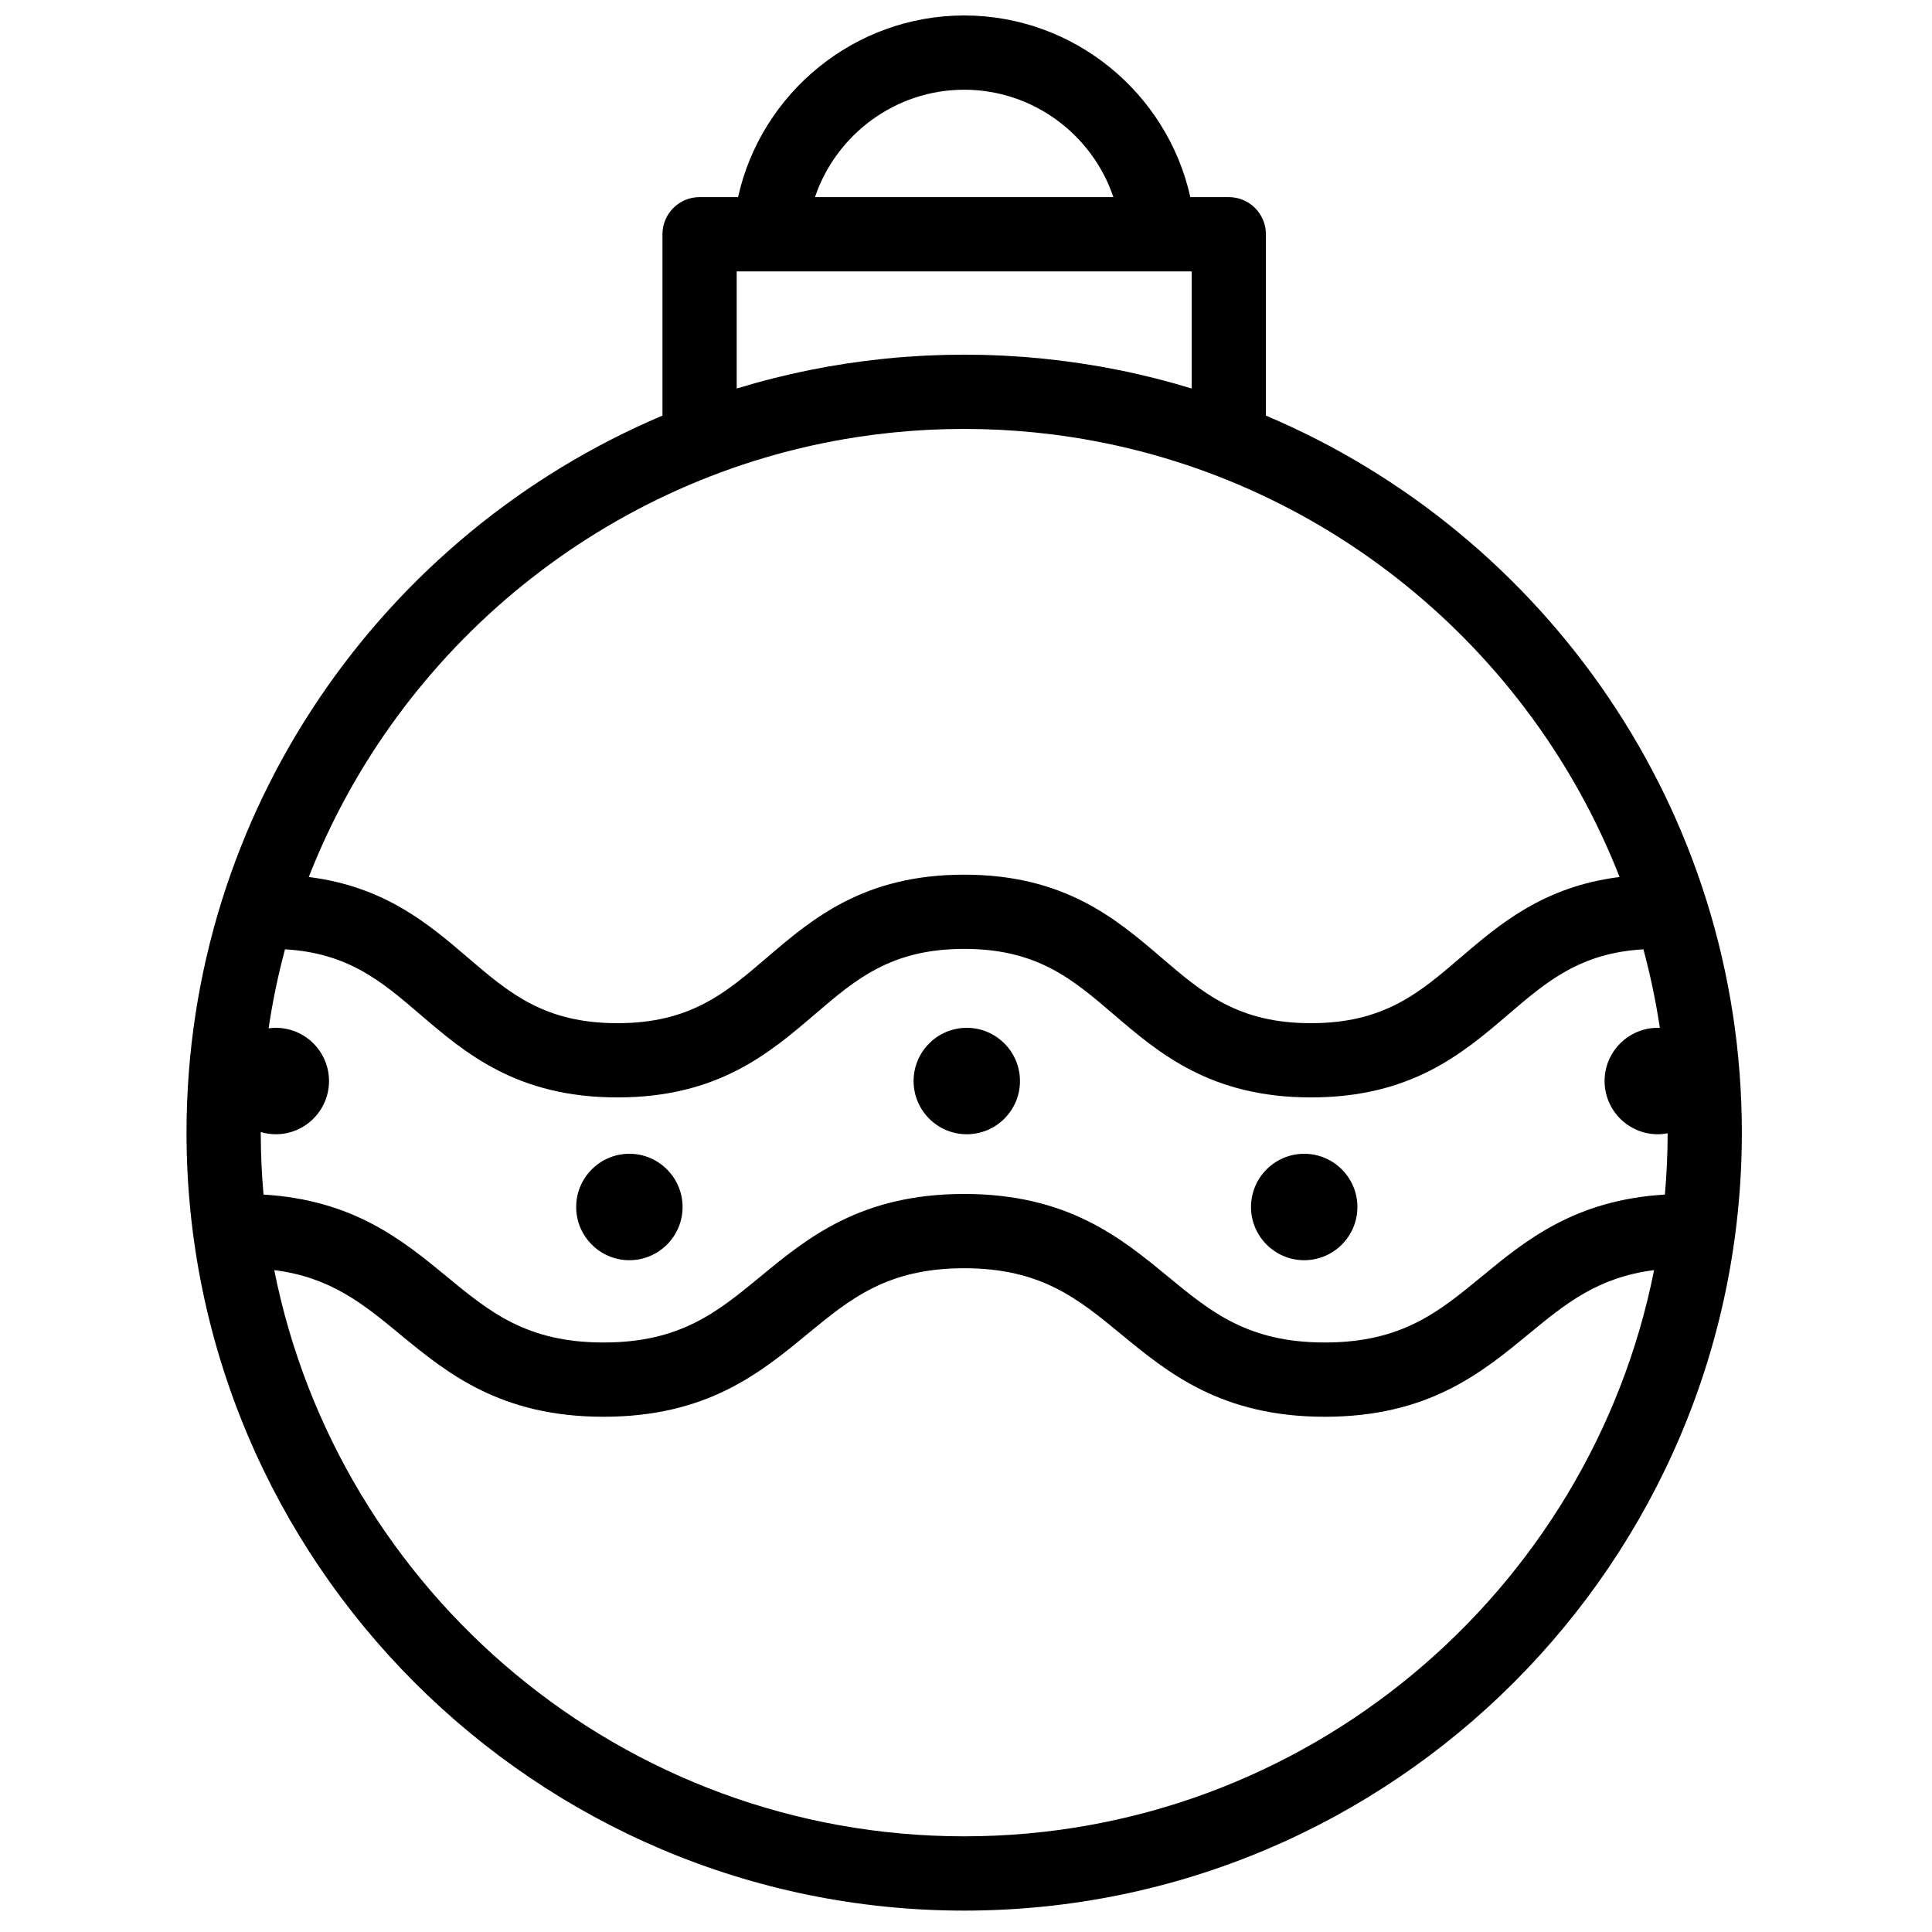 <?xml version="1.0" encoding="UTF-8"?>
<!-- Uploaded to: ICON Repo, www.svgrepo.com, Generator: ICON Repo Mixer Tools -->
<svg width="800px" height="800px" version="1.1" viewBox="144 144 512 512" xmlns="http://www.w3.org/2000/svg">
 <defs>
  <clipPath id="a">
   <path d="m193 148.09h413v502.91h-413z"/>
  </clipPath>
 </defs>
 <g clip-path="url(#a)">
  <path d="m310.79 449.76c-7.773 0-14.098 6.328-14.098 14.105 0 7.777 6.324 14.102 14.098 14.102 7.773 0 14.098-6.324 14.098-14.102 0-7.777-6.324-14.105-14.098-14.105m225.83 32.574c-11.359 9.355-21.172 17.438-41.535 17.438-20.363 0-30.172-8.082-41.531-17.438-12.477-10.277-26.617-21.922-54.035-21.922-27.422 0-41.562 11.645-54.035 21.922-11.359 9.355-21.168 17.438-41.531 17.438-20.359 0-30.168-8.082-41.527-17.438-11.621-9.574-24.691-20.332-48.59-21.758-0.477-5.414-0.73-10.891-0.73-16.426 0-0.047 0.004-0.098 0.004-0.145 1.266 0.375 2.598 0.582 3.984 0.582 7.773 0 14.098-6.328 14.098-14.102 0-7.777-6.324-14.105-14.098-14.105-0.652 0-1.285 0.059-1.914 0.148 1.062-7.121 2.508-14.117 4.352-20.953 16.805 0.992 25.633 8.547 35.738 17.203 12.062 10.332 25.738 22.047 52.348 22.047s40.285-11.715 52.348-22.047c10.848-9.289 20.215-17.312 39.555-17.312 19.34 0 28.707 8.023 39.555 17.312 12.062 10.332 25.738 22.047 52.348 22.047 26.613 0 40.289-11.715 52.352-22.047 10.109-8.656 18.934-16.211 35.742-17.203 1.836 6.801 3.301 13.75 4.363 20.832-0.184-0.008-0.363-0.027-0.551-0.027-7.773 0-14.098 6.328-14.098 14.105 0 7.773 6.324 14.102 14.098 14.102 0.895 0 1.766-0.094 2.613-0.254-0.004 5.473-0.262 10.887-0.73 16.242-23.898 1.426-36.973 12.184-48.59 21.758zm-137.1 148.31c-90.328 0-165.85-64.605-182.84-150.05 14.969 1.895 23.539 8.949 33.234 16.934 12.473 10.277 26.613 21.926 54.031 21.926 27.422 0 41.559-11.648 54.035-21.926 11.359-9.355 21.168-17.434 41.531-17.434 20.363 0 30.172 8.078 41.531 17.434 12.477 10.277 26.617 21.926 54.035 21.926 27.422 0 41.562-11.648 54.039-21.926 9.695-7.984 18.266-15.039 33.234-16.934-16.988 85.445-92.508 150.05-182.84 150.05zm-28.363-370.82c0.012-0.004 0.023-0.004 0.035-0.008 1.449-0.223 2.906-0.426 4.363-0.613 0.203-0.023 0.402-0.051 0.605-0.074 1.27-0.16 2.543-0.305 3.82-0.438 0.328-0.035 0.652-0.07 0.977-0.102 1.156-0.113 2.316-0.215 3.477-0.309 0.41-0.035 0.824-0.07 1.234-0.098 1.094-0.082 2.188-0.148 3.285-0.211 0.453-0.023 0.91-0.055 1.367-0.078 1.105-0.051 2.215-0.09 3.324-0.125 0.43-0.012 0.859-0.035 1.289-0.043 1.523-0.039 3.055-0.059 4.586-0.059 1.535 0 3.062 0.02 4.586 0.059 0.434 0.008 0.863 0.031 1.293 0.043 1.109 0.035 2.219 0.074 3.324 0.125 0.457 0.023 0.91 0.055 1.363 0.078 1.098 0.062 2.195 0.129 3.285 0.211 0.414 0.027 0.824 0.062 1.234 0.098 1.164 0.094 2.324 0.195 3.481 0.309 0.324 0.031 0.648 0.066 0.973 0.102 1.281 0.133 2.555 0.277 3.824 0.438 0.199 0.023 0.402 0.051 0.602 0.074 1.461 0.188 2.914 0.391 4.363 0.613 0.012 0.004 0.023 0.004 0.035 0.008 66.469 10.191 121.48 55.633 145.32 116.59-20.156 2.535-31.797 12.492-42.227 21.426-10.848 9.289-20.215 17.316-39.559 17.316-19.34 0-28.707-8.027-39.551-17.316-12.066-10.332-25.738-22.043-52.352-22.043-26.613 0-40.285 11.711-52.352 22.043-10.844 9.289-20.211 17.316-39.551 17.316s-28.707-8.027-39.551-17.316c-10.43-8.934-22.07-18.891-42.227-21.426 23.84-60.953 78.852-106.39 145.32-116.59zm-31.926-43.906h120.58v31.043c-12.719-3.891-25.758-6.519-39.008-7.879-0.16-0.016-0.32-0.035-0.484-0.051-1.641-0.164-3.289-0.312-4.938-0.441h-0.031c-1.652-0.125-3.305-0.23-4.965-0.316-0.297-0.016-0.594-0.027-0.895-0.043-1.305-0.059-2.609-0.109-3.918-0.148-0.422-0.012-0.844-0.023-1.27-0.035-1.59-0.035-3.184-0.059-4.781-0.059-1.594 0-3.188 0.023-4.777 0.059-0.426 0.012-0.852 0.023-1.273 0.035-1.305 0.039-2.606 0.09-3.906 0.148-0.305 0.016-0.605 0.027-0.91 0.043-1.652 0.086-3.305 0.191-4.953 0.316l-0.055 0.004c-1.637 0.125-3.273 0.273-4.906 0.438-0.172 0.016-0.344 0.035-0.512 0.051-13.25 1.363-26.281 3.988-38.996 7.879zm60.289-48.141c18.223 0 33.949 11.871 39.543 28.461h-79.086c5.598-16.59 21.324-28.461 39.543-28.461zm79.961 86.363v-48.062c0-5.434-4.402-9.84-9.836-9.84h-10.195c-6.133-27.629-30.875-48.141-59.93-48.141-29.051 0-53.793 20.512-59.926 48.141h-10.199c-5.43 0-9.836 4.406-9.836 9.84v48.062c-74.039 31.297-126.13 104.68-126.13 190.02 0 113.68 92.453 206.17 206.09 206.17 113.64 0 206.09-92.488 206.09-206.17 0-85.332-52.094-158.72-126.13-190.02zm10.148 195.62c-7.773 0-14.098 6.328-14.098 14.105 0 7.777 6.324 14.102 14.098 14.102 7.773 0 14.098-6.324 14.098-14.102 0-7.777-6.324-14.105-14.098-14.105m-89.422-33.379c-7.773 0-14.098 6.328-14.098 14.105 0 7.773 6.324 14.102 14.098 14.102 7.773 0 14.098-6.328 14.098-14.102 0-7.777-6.324-14.105-14.098-14.105" fill-rule="evenodd"/>
 </g>
</svg>